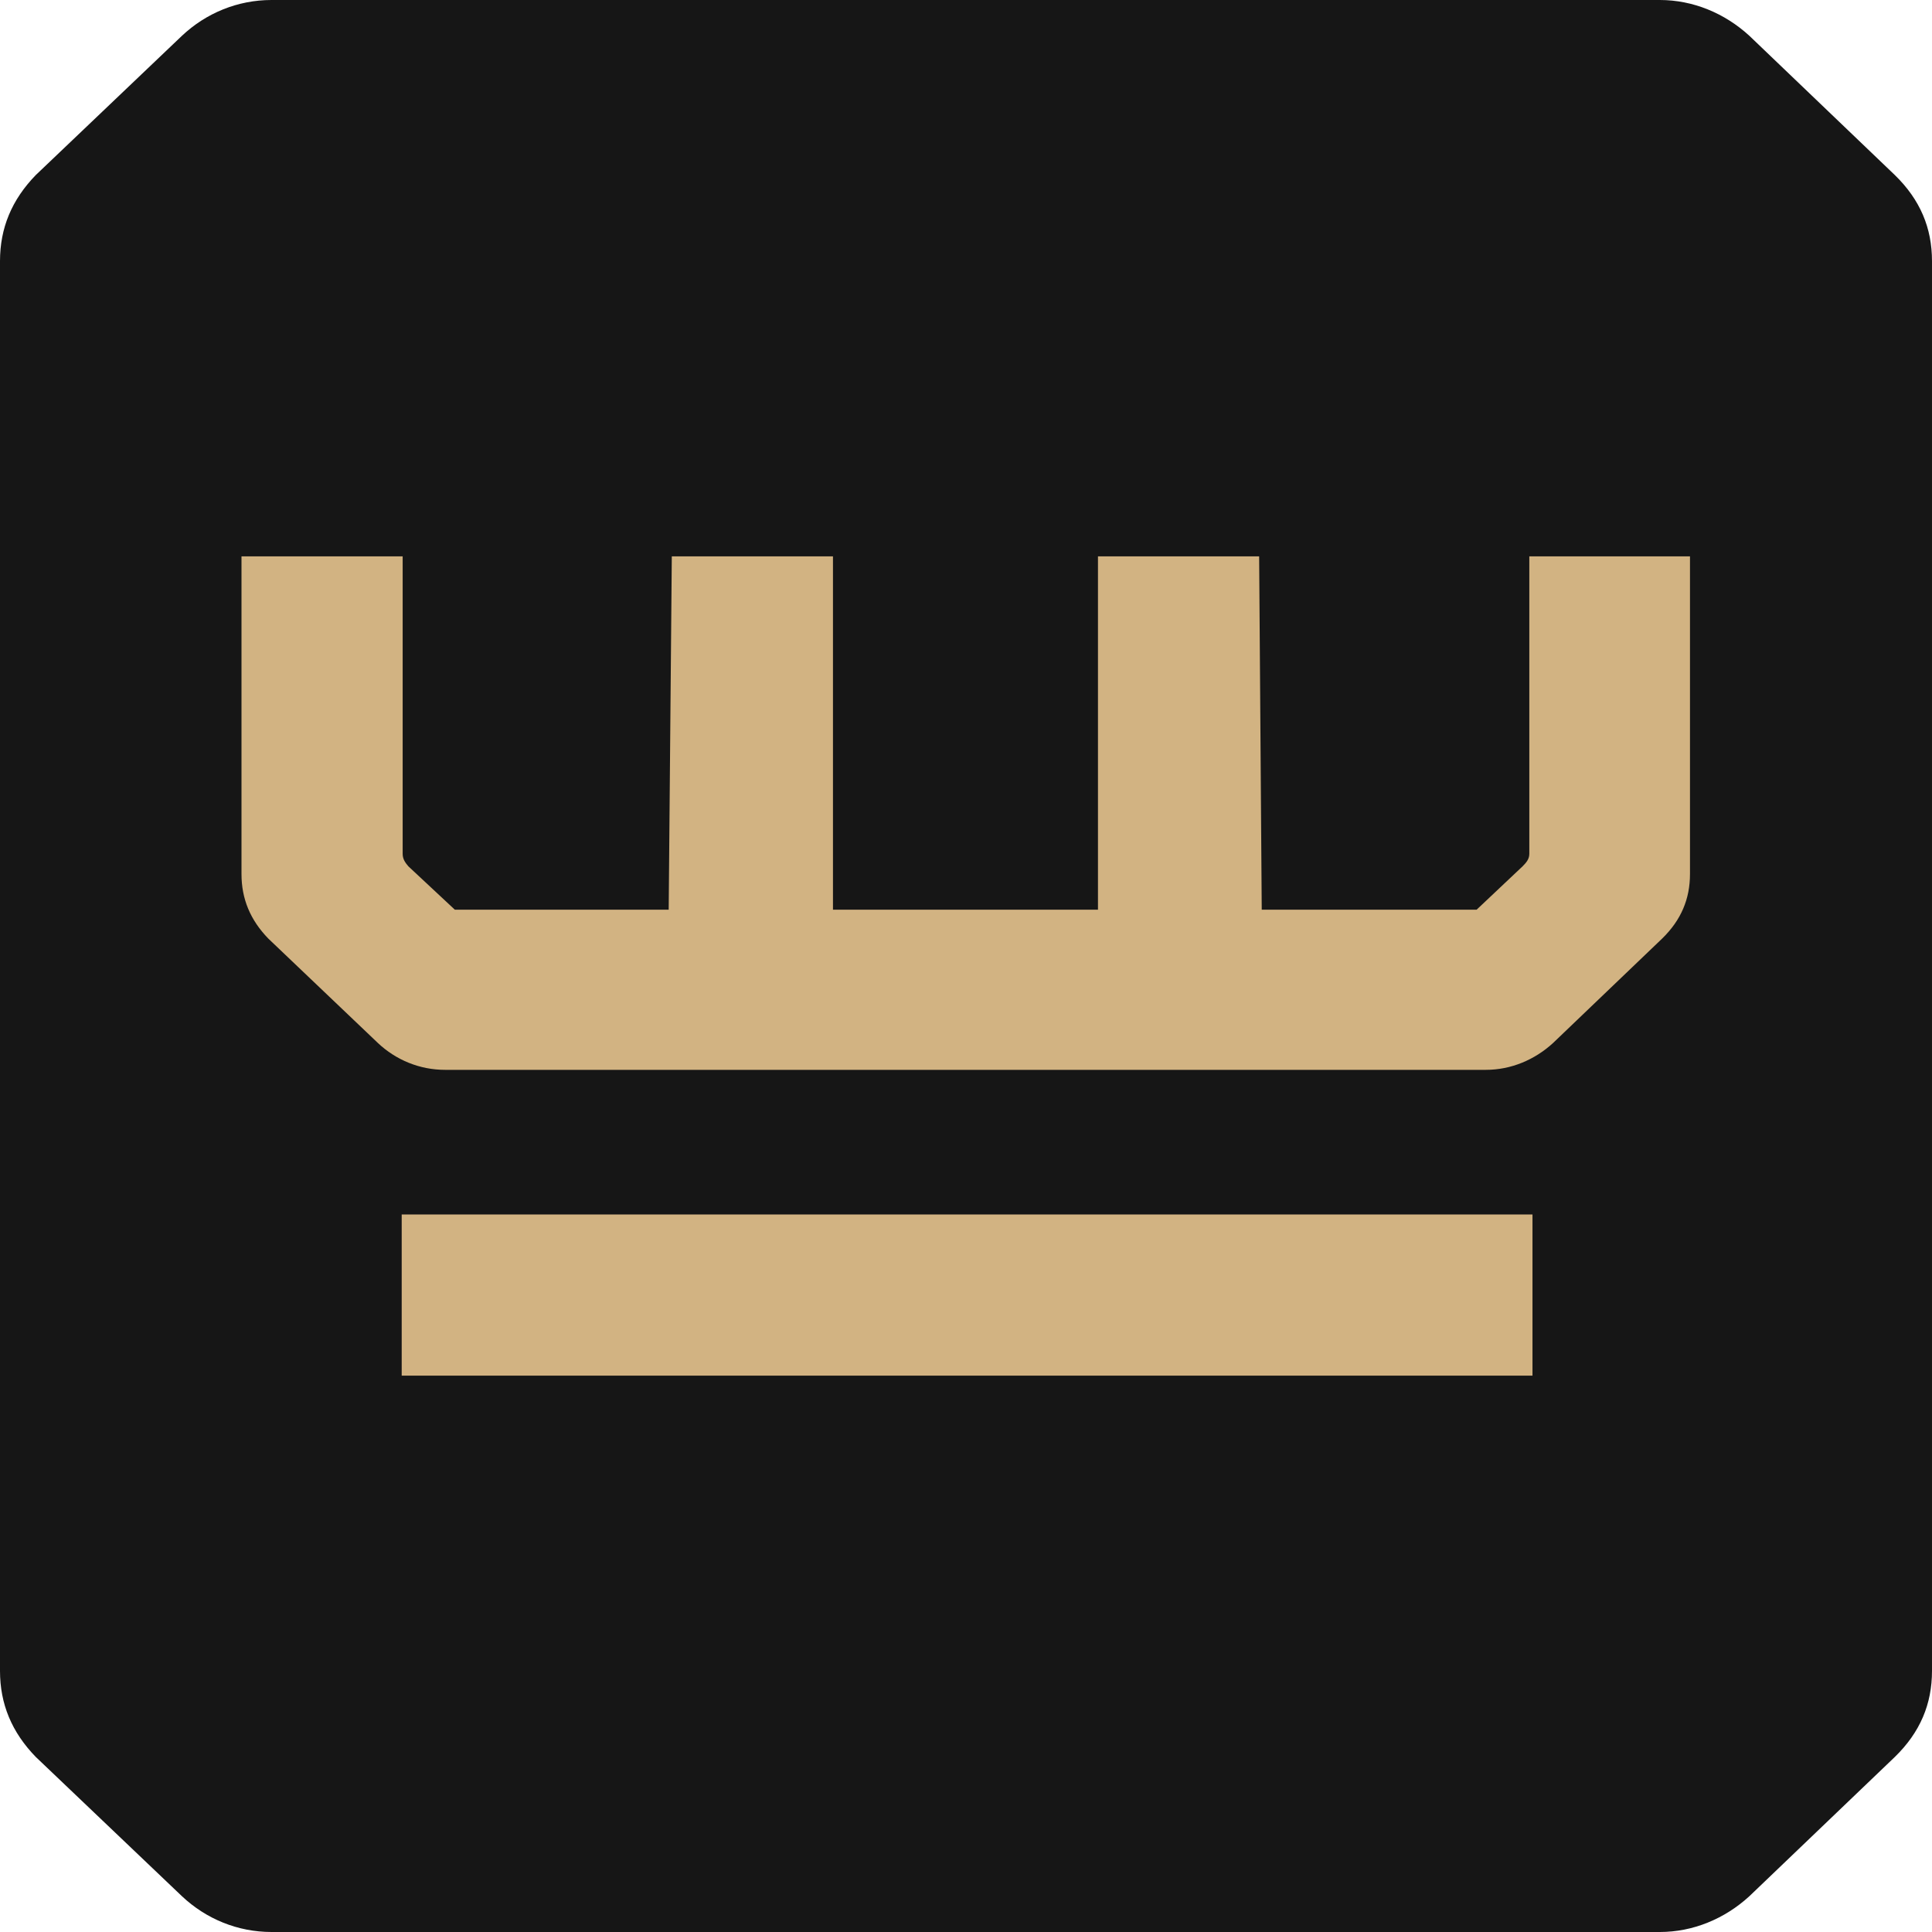 <svg xmlns="http://www.w3.org/2000/svg" width="512" height="512" fill="#d2b382" viewBox="0 0 512 512"><path d="m71.943 0c-8.947 0-17.347 3.468-23.738 9.494l-38.711 36.885c-6.391 6.574-9.494 14.06-9.494 22.824v261.297 112.297c0 8.765 3.103 16.251 9.494 22.824l38.711 36.885c6.391 6.026 14.791 9.494 23.738 9.494h367.932c8.764 0 17.163-3.468 23.736-9.494l38.529-36.885c6.755-6.574 9.859-14.06 9.859-22.824v-112.297-261.297c0-8.765-3.104-16.251-9.859-22.824l-38.529-36.885c-6.573-6.026-14.972-9.494-23.736-9.494h-367.932z" fill="#161616"></path><path d="m406.125 321.847h-299.671v42.712h299.671z"></path><path d="m447.863 147.44v84.193c0 6.571-2.327 12.184-7.392 17.112l-28.886 27.654c-4.928 4.518-11.225 7.119-17.796 7.119h-275.851c-6.708 0-13.005-2.601-17.797-7.119l-29.023-27.654c-4.791-4.928-7.119-10.541-7.119-17.112v-84.193h42.712v78.853c0 1.369 0.684 2.327 1.506 3.286l12.321 11.499h56.676v-0.274l0.821-93.365h42.712v93.639h70.229v-93.639h42.712l0.685 93.365v0.274h56.949l12.185-11.499c0.958-0.958 1.779-1.917 1.779-3.286v-78.853h42.712z"></path></svg>